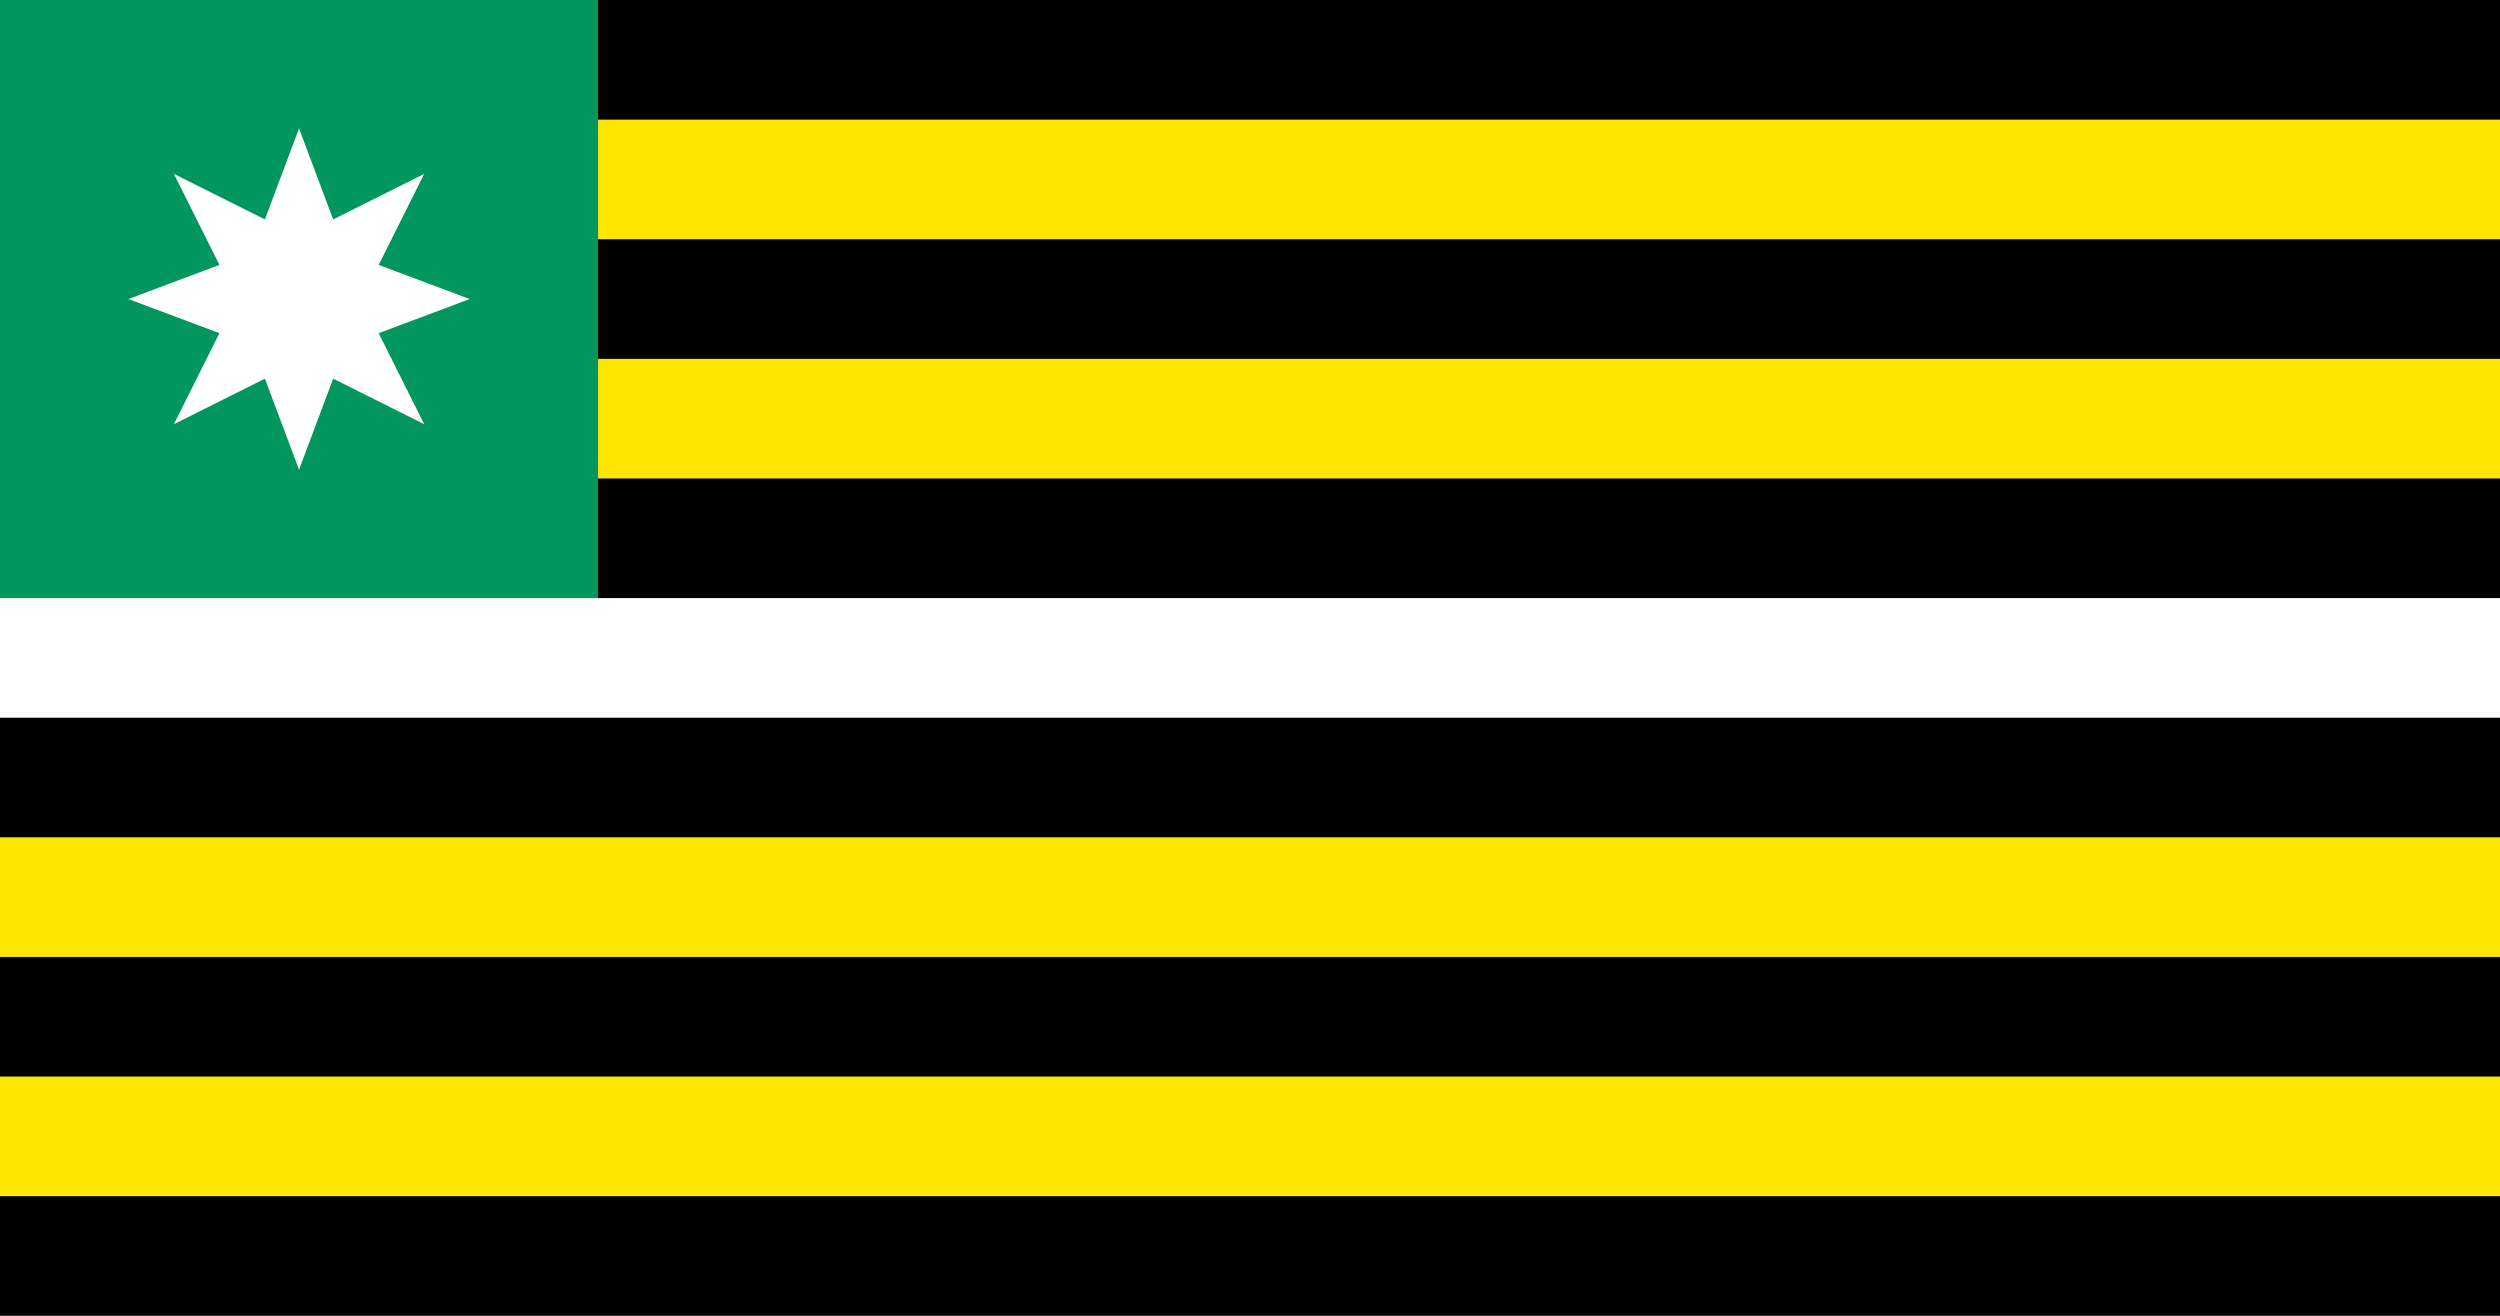 <?xml version="1.0" encoding="UTF-8"?>
<svg id="svg532" width="836" height="440" version="1.1" xmlns="http://www.w3.org/2000/svg" xmlns:xlink="http://www.w3.org/1999/xlink">
 <path id="path515" d="m0 0h836v440h-836z" stroke-width=".732"/>
 <path id="a" d="m0 360h836v40h-836z" fill="#fee600" stroke-width="3.981"/>
 <use id="use518" transform="translate(0,-80)" width="100%" height="100%" xlink:href="#a"/>
 <use id="use524" transform="translate(0,-240)" width="100%" height="100%" xlink:href="#a"/>
 <use id="use526" transform="translate(0,-320)" width="100%" height="100%" xlink:href="#a"/>
 <path id="path528" d="m0 0h200v200h-200" fill="#00965e" stroke-width=".571"/>
 <path id="path513" d="m100 42.936 11.413 30.434 30.434-15.217-15.217 30.434 30.434 11.413-30.434 11.413 15.217 30.434-30.434-15.217-11.413 30.434-11.413-30.434-30.434 15.217 15.217-30.434-30.434-11.413 30.434-11.413-15.217-30.434 30.434 15.217" fill="#ffffff" stroke-width="3.804"/>
 <rect id="rect1283" y="200" width="836" height="40" fill="#ffffff" fill-rule="evenodd" stroke-width=".278"/>
</svg>

